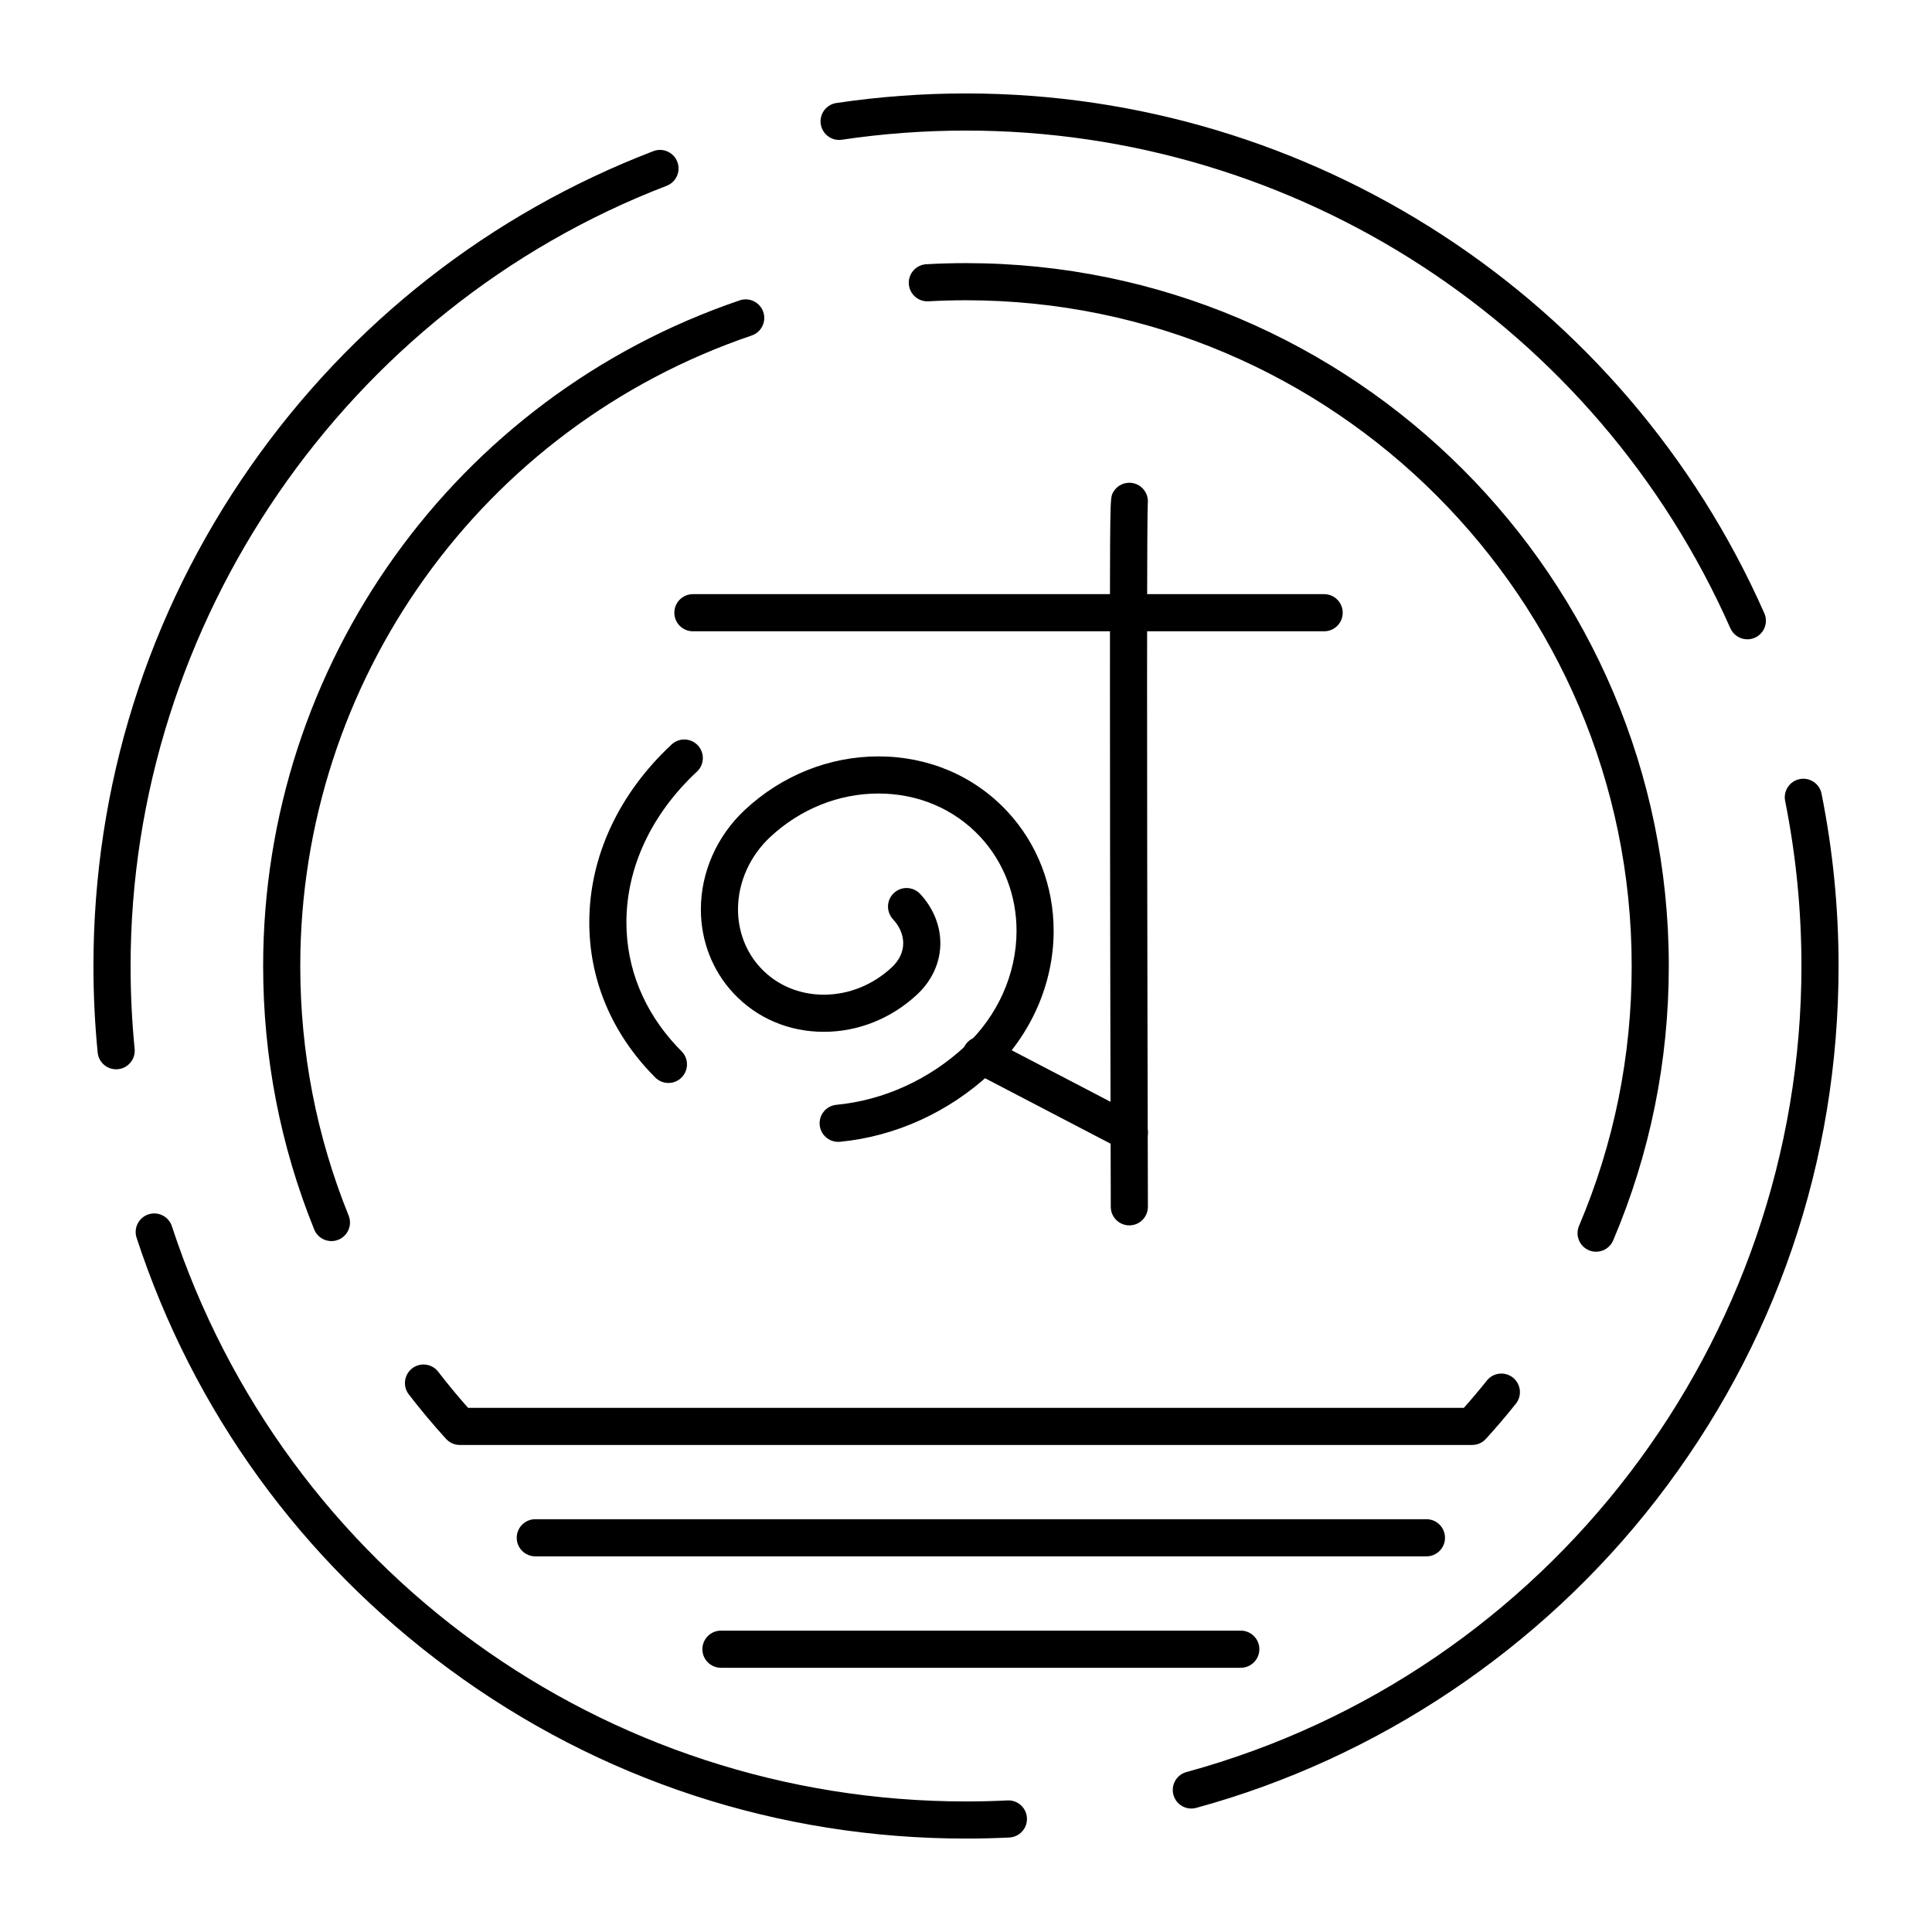 <?xml version="1.0" encoding="UTF-8"?>
<!-- Uploaded to: SVG Repo, www.svgrepo.com, Generator: SVG Repo Mixer Tools -->
<svg fill="#000000" width="800px" height="800px" version="1.1" viewBox="144 144 512 512" xmlns="http://www.w3.org/2000/svg">
 <g>
  <path d="m366.12 446.6c-2.508 0-4.648-1.906-4.891-4.453-0.258-2.703 1.727-5.106 4.43-5.363 12.52-1.191 24.633-6.707 34.113-15.531 8.656-8.059 13.621-19.207 13.621-30.586 0-9.395-3.418-18.242-9.621-24.902-6.891-7.398-16.465-11.473-26.969-11.473-10.516 0-20.699 4.086-28.664 11.504-5.441 5.066-8.562 12.062-8.562 19.195 0 5.848 2.121 11.348 5.973 15.484 4.277 4.594 10.234 7.125 16.773 7.125 6.598 0 12.988-2.57 18-7.238 1.988-1.852 3.039-4.066 3.039-6.406 0-2.215-0.965-4.469-2.711-6.348-1.852-1.988-1.742-5.102 0.25-6.953 1.988-1.852 5.102-1.738 6.953 0.25 3.449 3.707 5.348 8.34 5.348 13.055 0 5.07-2.191 9.902-6.172 13.609-6.84 6.367-15.613 9.875-24.707 9.875-9.301 0-17.816-3.644-23.977-10.262-5.551-5.965-8.609-13.844-8.609-22.188 0-9.855 4.262-19.48 11.695-26.398 9.797-9.117 22.355-14.141 35.371-14.141 13.262 0 25.398 5.188 34.168 14.609 7.906 8.492 12.258 19.715 12.258 31.609 0 14.102-6.106 27.871-16.754 37.785-11.055 10.293-25.219 16.73-39.883 18.129-0.16 0.004-0.316 0.012-0.473 0.012zm-44.984-15.605c-1.254 0-2.508-0.477-3.469-1.43-0.539-0.539-1.07-1.086-1.594-1.648-10.406-11.176-15.906-24.828-15.906-39.473 0-17.305 7.75-34.047 21.82-47.152 1.988-1.852 5.102-1.738 6.953 0.246 1.852 1.988 1.742 5.102-0.246 6.953-12.051 11.219-18.688 25.406-18.688 39.949 0 12.113 4.59 23.445 13.27 32.77 0.438 0.469 0.879 0.926 1.332 1.375 1.926 1.914 1.934 5.031 0.02 6.957-0.965 0.969-2.231 1.453-3.492 1.453z"/>
  <path d="m494.91 311.3h-167.28c-2.719 0-4.922-2.203-4.922-4.922s2.203-4.922 4.922-4.922h167.28c2.719 0 4.922 2.203 4.922 4.922s-2.203 4.922-4.922 4.922z"/>
  <path d="m443.29 468.74c-2.711 0-4.914-2.191-4.922-4.906-0.004-0.828-0.219-83.32-0.219-138.09 0-49.688 0-49.688 0.785-51.18 1.266-2.402 4.242-3.324 6.648-2.059 1.875 0.988 2.848 3.016 2.586 5-0.07 1.43-0.18 9.852-0.18 48.238 0 54.754 0.219 137.23 0.219 138.06 0.008 2.719-2.191 4.926-4.906 4.934 0 0.004-0.008 0.004-0.012 0.004z"/>
  <path d="m443.29 449.06c-0.766 0-1.543-0.18-2.269-0.559l-39.359-20.523c-2.41-1.258-3.344-4.227-2.09-6.637 1.258-2.41 4.231-3.344 6.637-2.086l39.359 20.523c2.41 1.258 3.344 4.227 2.09 6.637-0.875 1.68-2.59 2.644-4.367 2.644z"/>
  <path d="m400.03 631.24h-0.031c-49.723 0-97.102-15.543-137.01-44.945-39.117-28.816-67.746-68.332-82.789-114.27-0.844-2.582 0.562-5.359 3.144-6.207 2.582-0.848 5.359 0.562 6.207 3.144 29.859 91.18 114.43 152.44 210.45 152.44h0.031c3.641 0 7.328-0.09 10.965-0.27 2.719-0.133 5.023 1.961 5.152 4.676 0.133 2.715-1.961 5.019-4.676 5.152-3.793 0.188-7.644 0.281-11.445 0.281zm59.684-7.957c-2.164 0-4.148-1.438-4.742-3.629-0.715-2.621 0.828-5.328 3.449-6.043 95.961-26.18 162.98-114.02 162.98-213.61 0-14.723-1.453-29.438-4.32-43.742-0.535-2.664 1.191-5.258 3.856-5.789 2.664-0.535 5.258 1.191 5.789 3.856 3 14.938 4.516 30.305 4.516 45.676 0 51.75-16.711 100.68-48.328 141.49-30.629 39.539-73.922 68.523-121.9 81.613-0.434 0.117-0.867 0.176-1.297 0.176zm-284.94-195.91c-2.5 0-4.641-1.898-4.891-4.438-0.746-7.57-1.121-15.289-1.121-22.934 0-47.695 14.402-93.484 41.648-132.42 26.633-38.059 63.535-66.941 106.73-83.523 2.539-0.977 5.383 0.293 6.356 2.828 0.973 2.535-0.293 5.383-2.828 6.356-84.973 32.625-142.06 115.71-142.06 206.76 0 7.328 0.359 14.719 1.074 21.969 0.266 2.703-1.711 5.113-4.414 5.379-0.16 0.016-0.324 0.023-0.488 0.023zm432.29-113.95c-1.887 0-3.688-1.094-4.5-2.93-35.457-80.125-114.97-131.89-202.56-131.89-11.02 0-22.09 0.816-32.902 2.426-2.68 0.402-5.191-1.453-5.59-4.141-0.402-2.688 1.453-5.191 4.141-5.59 11.289-1.684 22.848-2.535 34.352-2.535 91.488 0 174.53 54.07 211.56 137.75 1.098 2.484-0.023 5.391-2.508 6.492-0.652 0.285-1.328 0.422-1.992 0.422z"/>
  <path d="m534.14 526.93h-268.29c-1.387 0-2.707-0.586-3.641-1.609-3.438-3.781-6.762-7.746-9.875-11.789-1.656-2.152-1.258-5.242 0.895-6.902 2.152-1.656 5.242-1.258 6.898 0.895 2.512 3.262 5.164 6.469 7.91 9.562h263.91c2.086-2.348 4.125-4.769 6.082-7.223 1.695-2.125 4.789-2.473 6.914-0.781 2.125 1.695 2.473 4.789 0.781 6.914-2.539 3.184-5.211 6.32-7.941 9.32-0.93 1.031-2.254 1.613-3.637 1.613zm32.844-51.207c-0.641 0-1.293-0.125-1.922-0.391-2.5-1.062-3.668-3.953-2.606-6.453 9.258-21.809 13.957-44.984 13.957-68.887 0-97.277-79.141-176.42-176.42-176.42-3.309 0-6.66 0.094-9.961 0.277-2.715 0.152-5.035-1.926-5.188-4.637-0.152-2.715 1.926-5.035 4.637-5.188 3.481-0.195 7.016-0.293 10.508-0.293 102.7 0 186.26 83.555 186.26 186.26 0 25.23-4.961 49.699-14.738 72.73-0.793 1.875-2.613 3-4.527 3zm-335.15-2.816c-1.945 0-3.789-1.16-4.562-3.074-8.98-22.195-13.535-45.691-13.535-69.836 0-79.84 50.758-150.73 126.3-176.4 2.57-0.875 5.367 0.504 6.242 3.074 0.875 2.57-0.504 5.367-3.074 6.242-71.559 24.312-119.63 91.457-119.63 167.08 0 22.875 4.312 45.129 12.816 66.145 1.02 2.519-0.195 5.387-2.715 6.406-0.605 0.242-1.23 0.359-1.844 0.359z"/>
  <path d="m522.02 556.45h-236.16c-2.719 0-4.922-2.203-4.922-4.922s2.203-4.922 4.922-4.922h236.16c2.719 0 4.922 2.203 4.922 4.922-0.004 2.723-2.203 4.922-4.922 4.922z"/>
  <path d="m472.82 585.98h-137.76c-2.719 0-4.922-2.203-4.922-4.922s2.203-4.922 4.922-4.922h137.76c2.719 0 4.922 2.203 4.922 4.922-0.004 2.719-2.207 4.922-4.922 4.922z"/>
 </g>
</svg>